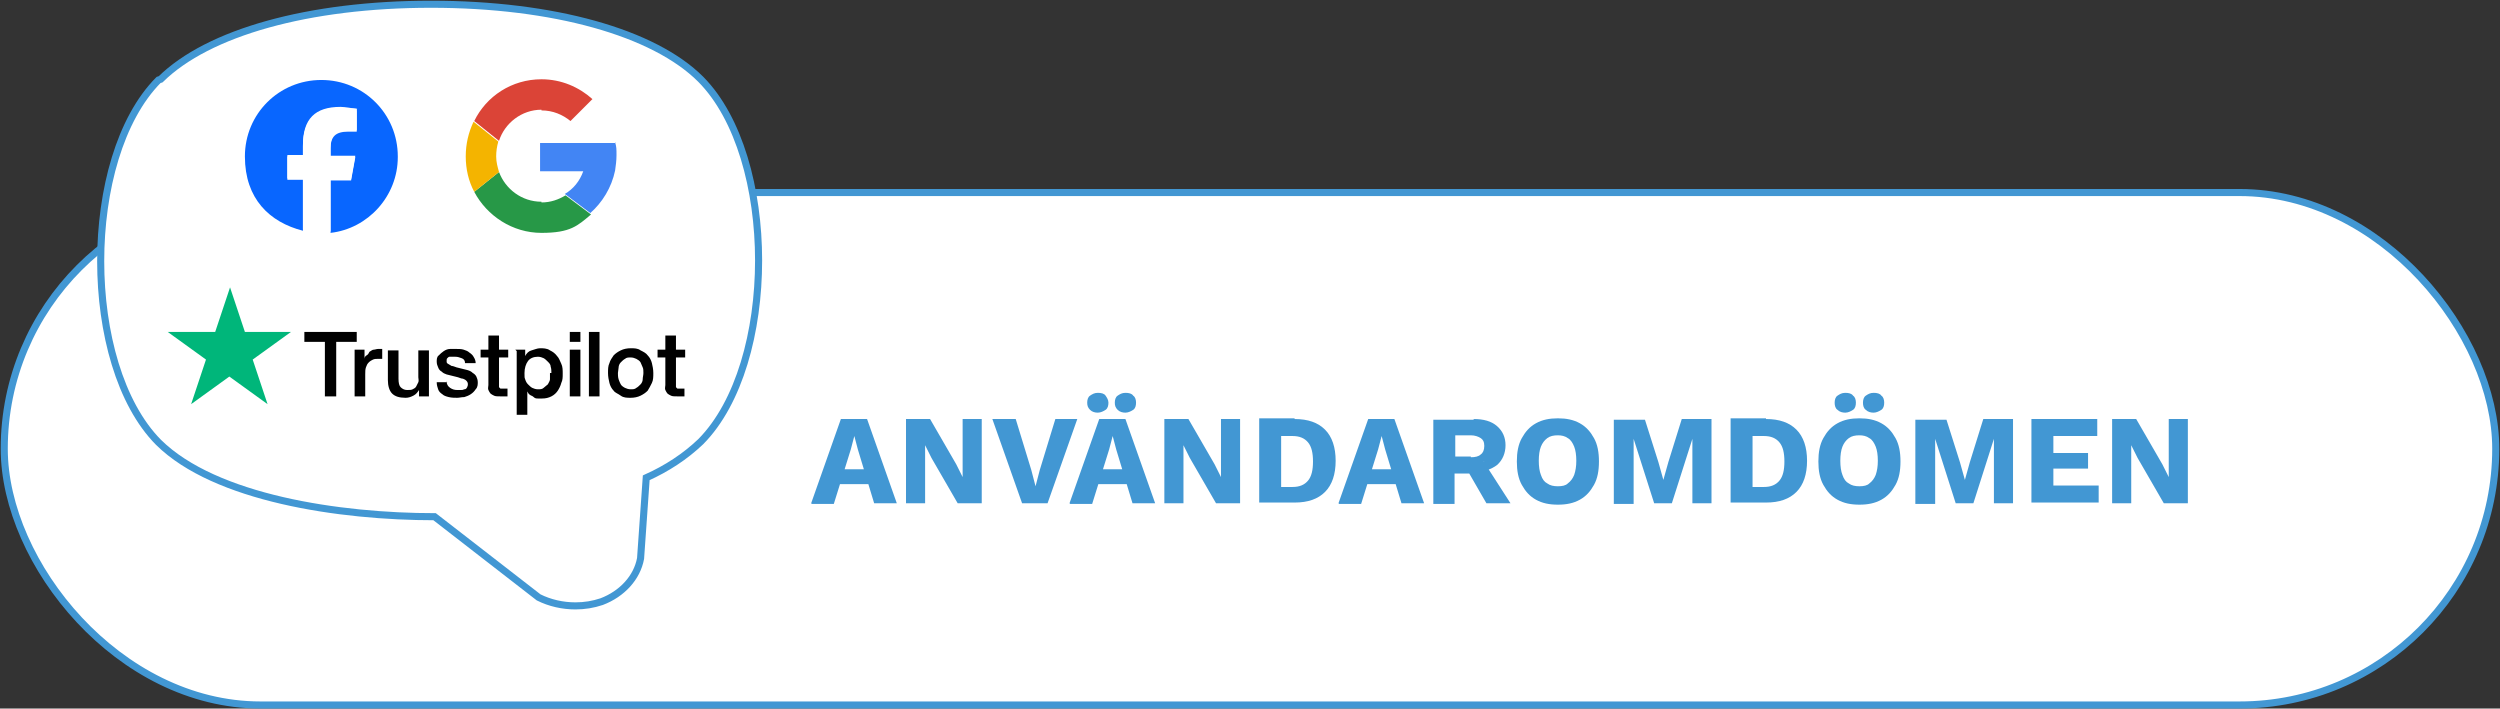 <?xml version="1.0" encoding="UTF-8"?>
<svg id="Layer_1" xmlns="http://www.w3.org/2000/svg" version="1.1" viewBox="0 0 353.2 100.1">
  <rect x="0" y="0" width="353.2" height="100.1" fill="#333333" stroke="none"/>
  <!-- Generator: Adobe Illustrator 29.2.1, SVG Export Plug-In . SVG Version: 2.1.0 Build 116)  -->
  <defs>
    <style>
      .st0 {
        fill: none;
      }

      .st1 {
        fill: #4285f4;
      }

      .st2 {
        fill: #279847;
      }

      .st3 {
        fill: #4297d3;
      }

      .st4 {
        fill: #0866ff;
      }

      .st5 {
        fill: #db4437;
      }

      .st6, .st7 {
        fill: #fff;
      }

      .st8 {
        fill: #f4b400;
      }

      .st7 {
        stroke: #4297d3;
        stroke-miterlimit: 10;
      }

      .st9 {
        fill: #00b67a;
      }
    </style>
  </defs>
  <rect class="st7" x=".6" y="27.2" width="352" height="72.4" rx="36.2" ry="36.2"/>
  <g>
    <path class="st3" d="M114.6,71.1l4.2-11.9h3.7l4.2,11.9h-3.2l-2.3-7.6-.5-1.9h0l-.5,1.9-2.4,7.7h-3.1ZM117.3,68.4v-2.1h6.6v2.1h-6.6Z"/>
    <path class="st3" d="M138.7,59.2v11.9h-3.4l-3.7-6.4-.9-1.8h0v2.2c0,0,0,6,0,6h-2.7v-11.9h3.4l3.7,6.4.9,1.8h0v-2.2c0,0,0-6,0-6h2.7Z"/>
    <path class="st3" d="M152.2,59.2l-4.2,11.9h-3.6l-4.2-11.9h3.3l2.2,7.2.6,2.3.6-2.3,2.2-7.2h3.1Z"/>
    <path class="st3" d="M151.1,71.1l4.2-11.9h3.7l4.2,11.9h-3.2l-2.3-7.6-.5-1.9h0l-.5,1.9-2.4,7.7h-3.1ZM155.1,55.5c.5,0,.9.1,1.1.4s.4.6.4,1-.1.8-.4,1-.7.4-1.1.4-.8-.1-1.1-.4-.4-.6-.4-1,.1-.8.4-1,.6-.4,1.1-.4ZM153.8,68.4v-2.1h6.6v2.1h-6.6ZM159,55.5c.5,0,.9.1,1.1.4.3.2.4.6.4,1s-.1.8-.4,1c-.3.2-.7.4-1.1.4s-.8-.1-1.1-.4-.4-.6-.4-1,.1-.8.4-1,.6-.4,1.1-.4Z"/>
    <path class="st3" d="M175.2,59.2v11.9h-3.4l-3.7-6.4-.9-1.8h0v2.2c0,0,0,6,0,6h-2.7v-11.9h3.4l3.7,6.4.9,1.8h0v-2.2c0,0,0-6,0-6h2.7Z"/>
    <path class="st3" d="M182.9,59.2c1.9,0,3.3.5,4.3,1.5,1,1,1.5,2.5,1.5,4.4s-.5,3.4-1.5,4.4c-1,1-2.4,1.5-4.3,1.5h-5v-11.9h5ZM182.6,68.8c1,0,1.7-.3,2.2-.9.5-.6.7-1.5.7-2.7s-.2-2.1-.7-2.7-1.2-.9-2.2-.9h-1.6v7.2h1.6Z"/>
    <path class="st3" d="M189.1,71.1l4.2-11.9h3.7l4.2,11.9h-3.2l-2.3-7.6-.5-1.9h0l-.5,1.9-2.4,7.7h-3.1ZM191.8,68.4v-2.1h6.6v2.1h-6.6Z"/>
    <path class="st3" d="M208.2,59.2c1.4,0,2.5.3,3.3,1s1.2,1.6,1.2,2.7-.4,2.1-1.2,2.8c-.8.6-1.9,1-3.3,1l-.3.2h-2.4v4.3h-3v-11.9h5.7ZM207.8,64.6c.6,0,1.1-.1,1.4-.4.3-.2.5-.6.5-1.2s-.2-.9-.5-1.1-.8-.4-1.4-.4h-2.2v3h2.2ZM209.6,65.2l3.8,5.9h-3.4l-3-5.2,2.7-.7Z"/>
    <path class="st3" d="M220.1,59.1c1.2,0,2.2.2,3.1.7s1.5,1.2,2,2.1c.5.9.7,2,.7,3.3s-.2,2.4-.7,3.3c-.5.9-1.1,1.6-2,2.1-.9.5-1.9.7-3.1.7s-2.2-.2-3.1-.7c-.9-.5-1.5-1.2-2-2.1-.5-.9-.7-2-.7-3.3s.2-2.4.7-3.3c.5-.9,1.1-1.6,2-2.1s1.9-.7,3.1-.7ZM220.1,61.5c-.6,0-1.1.1-1.5.4-.4.3-.7.7-.9,1.2-.2.5-.3,1.2-.3,2s.1,1.5.3,2c.2.6.5,1,.9,1.2.4.3.9.4,1.5.4s1.1-.1,1.4-.4c.4-.3.7-.7.9-1.2.2-.6.3-1.2.3-2s-.1-1.5-.3-2c-.2-.5-.5-1-.9-1.2-.4-.3-.9-.4-1.4-.4Z"/>
    <path class="st3" d="M241.8,59.2v11.9h-2.7v-9.1c0,0,0,0,0,0l-2.9,9.1h-2.5l-2.9-9.1h0v3.7c0,0,0,5.5,0,5.5h-2.8v-11.9h4.4l1.9,6,.7,2.5h0l.7-2.5,1.9-6.1h4.2Z"/>
    <path class="st3" d="M249.5,59.2c1.9,0,3.3.5,4.3,1.5,1,1,1.5,2.5,1.5,4.4s-.5,3.4-1.5,4.4c-1,1-2.4,1.5-4.3,1.5h-5v-11.9h5ZM249.2,68.8c1,0,1.7-.3,2.2-.9.5-.6.7-1.5.7-2.7s-.2-2.1-.7-2.7-1.2-.9-2.2-.9h-1.6v7.2h1.6Z"/>
    <path class="st3" d="M262.7,59.1c1.2,0,2.2.2,3.1.7s1.5,1.2,2,2.1c.5.9.7,2,.7,3.3s-.2,2.4-.7,3.3c-.5.9-1.1,1.6-2,2.1-.9.5-1.9.7-3.1.7s-2.2-.2-3.1-.7c-.9-.5-1.5-1.2-2-2.1-.5-.9-.7-2-.7-3.3s.2-2.4.7-3.3c.5-.9,1.1-1.6,2-2.1s1.9-.7,3.1-.7ZM260.7,55.5c.5,0,.9.1,1.1.4.3.2.4.6.4,1s-.1.8-.4,1c-.3.2-.7.4-1.1.4s-.8-.1-1.1-.4c-.3-.2-.4-.6-.4-1s.1-.8.4-1c.3-.2.6-.4,1.1-.4ZM262.7,61.5c-.6,0-1.1.1-1.5.4-.4.3-.7.7-.9,1.2-.2.5-.3,1.2-.3,2s.1,1.5.3,2c.2.6.5,1,.9,1.2.4.3.9.4,1.5.4s1.1-.1,1.4-.4c.4-.3.7-.7.9-1.2.2-.6.3-1.2.3-2s-.1-1.5-.3-2c-.2-.5-.5-1-.9-1.2-.4-.3-.9-.4-1.4-.4ZM264.7,55.5c.5,0,.9.1,1.1.4.3.2.4.6.4,1s-.1.8-.4,1c-.3.2-.7.4-1.1.4s-.8-.1-1.1-.4c-.3-.2-.4-.6-.4-1s.1-.8.4-1c.3-.2.6-.4,1.1-.4Z"/>
    <path class="st3" d="M284.4,59.2v11.9h-2.7v-9.1c0,0,0,0,0,0l-2.9,9.1h-2.5l-2.9-9.1h0v3.7c0,0,0,5.5,0,5.5h-2.8v-11.9h4.4l1.9,6,.7,2.5h0l.7-2.5,1.9-6.1h4.2Z"/>
    <path class="st3" d="M287,71.1v-11.9h9.3v2.4h-6.2v2.4h4.9v2.2h-4.9v2.4h6.4v2.4h-9.5Z"/>
    <path class="st3" d="M309.1,59.2v11.9h-3.4l-3.7-6.4-.9-1.8h0v2.2c0,0,0,6,0,6h-2.7v-11.9h3.4l3.7,6.4.9,1.8h0v-2.2c0,0,0-6,0-6h2.7Z"/>
  </g>
  <g>
    <g id="Layer_2">
      <path class="st7" d="M22.7,11.2C29.4,4.6,43.6.6,60.9.6s31.5,4,38.1,10.6c10.9,11,10.9,40.2,0,51.2-2.2,2.1-4.8,3.8-7.7,5.1l-.8,11.4c-.5,2.7-2.6,5-5.5,6.1-1.2.4-2.4.6-3.7.6-1.8,0-3.6-.4-5.2-1.2l-14.7-11.4c-13.4,0-31-2.6-39-10.5-10.9-11-10.9-40.2,0-51.2h0Z"/>
    </g>
    <g>
      <path d="M43,46.9h7.4v1.4h-2.9v7.7h-1.6v-7.7h-2.9v-1.4ZM50.1,49.4h1.4v1.3h0c0-.2.1-.4.3-.5s.3-.3.4-.5c.2-.1.4-.3.6-.3.2,0,.4-.1.6-.1s.3,0,.4,0c0,0,.1,0,.2,0v1.4c0,0-.2,0-.3,0s-.2,0-.3,0c-.2,0-.5,0-.7.1s-.4.2-.6.4c-.2.2-.3.4-.4.7s-.1.6-.1,1v3.1h-1.5v-6.6ZM60.6,56h-1.4v-.9h0c-.2.3-.4.6-.8.8s-.7.3-1.1.3c-.9,0-1.5-.2-1.9-.6-.4-.4-.6-1.1-.6-1.9v-4.2h1.5v4c0,.6.1,1,.3,1.2.2.2.5.4.9.4s.6,0,.8-.1.4-.2.5-.4c.1-.2.2-.4.3-.6s0-.5,0-.7v-3.8h1.5v6.6h0ZM63.1,53.9c0,.4.2.7.5.9.3.2.6.3,1,.3s.3,0,.5,0,.3,0,.5-.1c.2,0,.3-.1.4-.3s.1-.3.1-.4,0-.3-.2-.5-.3-.2-.5-.3c-.2,0-.4-.1-.7-.2s-.5-.1-.8-.2-.5-.1-.8-.2-.5-.2-.7-.4c-.2-.1-.4-.3-.5-.6-.1-.2-.2-.5-.2-.8s0-.7.3-.9c.2-.2.4-.4.7-.6s.6-.3.9-.3.6,0,.9,0,.7,0,1,.1.6.2.8.4c.3.2.5.4.6.6.2.3.3.6.3.9h-1.5c0-.4-.2-.6-.5-.7-.3-.1-.5-.2-.9-.2s-.2,0-.4,0c-.1,0-.3,0-.4,0-.1,0-.2.1-.3.2s-.1.2-.1.4,0,.3.2.4.3.2.5.3c.2,0,.4.1.7.2s.5.1.8.2.5.1.8.2.5.2.7.4c.2.1.4.3.5.5s.2.5.2.8,0,.7-.3,1c-.2.3-.4.5-.7.7s-.6.3-.9.4c-.4,0-.7.1-1,.1s-.8,0-1.2-.1-.7-.2-.9-.4c-.3-.2-.5-.4-.6-.7-.1-.3-.2-.6-.2-1h1.5s0,0,0,0ZM67.9,49.4h1.1v-2h1.5v2h1.3v1.1h-1.3v3.5c0,.2,0,.3,0,.4,0,.1,0,.2,0,.3,0,0,.1.1.2.2,0,0,.2,0,.4,0s.2,0,.3,0,.2,0,.3,0v1.1c-.2,0-.3,0-.5,0-.2,0-.3,0-.5,0-.4,0-.7,0-.9-.1s-.4-.2-.5-.3c-.1-.1-.2-.3-.3-.5s0-.5,0-.7v-3.9h-1.1v-1.1h0ZM72.8,49.4h1.4v.9h0c.2-.4.5-.7.9-.8s.8-.3,1.2-.3,1,0,1.4.3c.4.2.7.4,1,.8.3.3.4.7.6,1.1s.2.9.2,1.4,0,.9-.2,1.3c-.1.4-.3.8-.5,1.1s-.5.6-.9.8-.8.3-1.3.3-.4,0-.6,0-.4,0-.6-.2-.4-.2-.5-.3c-.2-.1-.3-.3-.4-.5h0v3.3h-1.5v-9h0ZM77.9,52.7c0-.3,0-.6-.1-.9,0-.3-.2-.5-.4-.7s-.4-.4-.6-.5c-.2-.1-.5-.2-.8-.2-.6,0-1.1.2-1.4.6-.3.4-.5,1-.5,1.7s0,.6.1.9.2.5.4.7c.2.2.4.4.6.5s.5.2.8.2.6,0,.8-.2.4-.3.6-.5c.1-.2.3-.5.3-.7,0-.3,0-.6,0-.9ZM80.5,46.9h1.5v1.4h-1.5v-1.4ZM80.5,49.4h1.5v6.6h-1.5v-6.6ZM83.2,46.9h1.5v9.1h-1.5v-9.1ZM89.1,56.2c-.5,0-1,0-1.4-.3s-.8-.4-1-.7c-.3-.3-.5-.7-.6-1.1s-.2-.9-.2-1.4,0-1,.2-1.4c.1-.4.4-.8.6-1.1.3-.3.6-.5,1-.7s.9-.3,1.4-.3,1,0,1.4.3c.4.2.8.4,1,.7.3.3.5.7.6,1.1s.2.9.2,1.4,0,1-.2,1.4-.4.8-.6,1.1c-.3.3-.6.5-1,.7s-.9.3-1.4.3ZM89.1,55c.3,0,.6,0,.8-.2.2-.1.4-.3.6-.5s.3-.5.3-.7c0-.3.1-.6.1-.9s0-.6-.1-.8-.2-.5-.3-.7-.4-.4-.6-.5c-.2-.1-.5-.2-.8-.2s-.6,0-.8.2c-.2.1-.4.3-.6.5-.2.2-.3.5-.3.7s-.1.6-.1.8,0,.6.1.9.2.5.3.7.4.4.6.5c.2.1.5.2.8.2ZM92.9,49.4h1.1v-2h1.5v2h1.3v1.1h-1.3v3.5c0,.2,0,.3,0,.4,0,.1,0,.2,0,.3,0,0,.1.1.2.2,0,0,.2,0,.4,0s.2,0,.3,0,.2,0,.3,0v1.1c-.2,0-.3,0-.5,0-.2,0-.3,0-.5,0-.4,0-.7,0-.9-.1s-.4-.2-.5-.3c-.1-.1-.2-.3-.3-.5s0-.5,0-.7v-3.9h-1.1v-1.1h0Z"/>
      <path class="st9" d="M41.3,46.9h-6.7l-2.1-6.3-2.1,6.3h-6.7s5.4,3.9,5.4,3.9l-2.1,6.3,5.4-3.9,5.4,3.9-2.1-6.3,5.4-3.9Z"/>
    </g>
    <g>
      <g id="Logo">
        <path id="Initiator" class="st4" d="M56.2,22.1c0-6-4.8-10.8-10.8-10.8s-10.8,4.8-10.8,10.8,3.5,9.3,8.2,10.5v-7.2h-2.2v-3.3h2.2v-1.4c0-3.7,1.7-5.4,5.3-5.4s1.9.1,2.3.3v3c-.3,0-.7,0-1.2,0-1.8,0-2.5.7-2.5,2.4v1.2h3.5l-.6,3.3h-2.9v7.4c5.3-.6,9.5-5.2,9.5-10.7Z"/>
        <path id="F" class="st6" d="M49.6,25.3l.6-3.3h-3.5v-1.2c0-1.7.7-2.4,2.5-2.4s1,0,1.2,0v-3c-.5-.1-1.7-.3-2.3-.3-3.6,0-5.3,1.7-5.3,5.4v1.4h-2.2v3.3h2.2v7.2c.8.2,1.7.3,2.6.3s.9,0,1.3,0v-7.4h2.9Z"/>
      </g>
      <g>
        <path class="st2" d="M76.5,28.5c-2.8,0-5.1-1.8-6-4.2h0l-3.5,2.8c1.8,3.4,5.4,5.8,9.5,5.8s5.1-1,7-2.6l-3.6-2.7c-1,.6-2.1,1-3.4,1Z"/>
        <path class="st5" d="M76.5,15.6c1.6,0,3,.6,4.1,1.5l3.1-3.1c-1.9-1.7-4.4-2.8-7.2-2.8-4.2,0-7.8,2.4-9.5,5.9l3.5,2.8c.8-2.5,3.2-4.4,6-4.4Z"/>
        <path class="st8" d="M70.1,22.1c0-.7.1-1.4.3-2.1l-3.5-2.8c-.7,1.5-1.1,3.1-1.1,4.9s.4,3.5,1.2,5l3.5-2.8c-.2-.7-.4-1.4-.4-2.2Z"/>
        <path class="st0" d="M70.5,20h0s0,0,0,0ZM80.6,17.1h0s0,0,0,0Z"/>
        <path class="st1" d="M87,20.2h-10.7v4h6.1c-.5,1.4-1.4,2.5-2.6,3.2l3.6,2.7c1.7-1.5,3-3.6,3.5-6,.1-.7.2-1.4.2-2.2s0-1.2-.2-1.8Z"/>
      </g>
    </g>
  </g>
</svg>